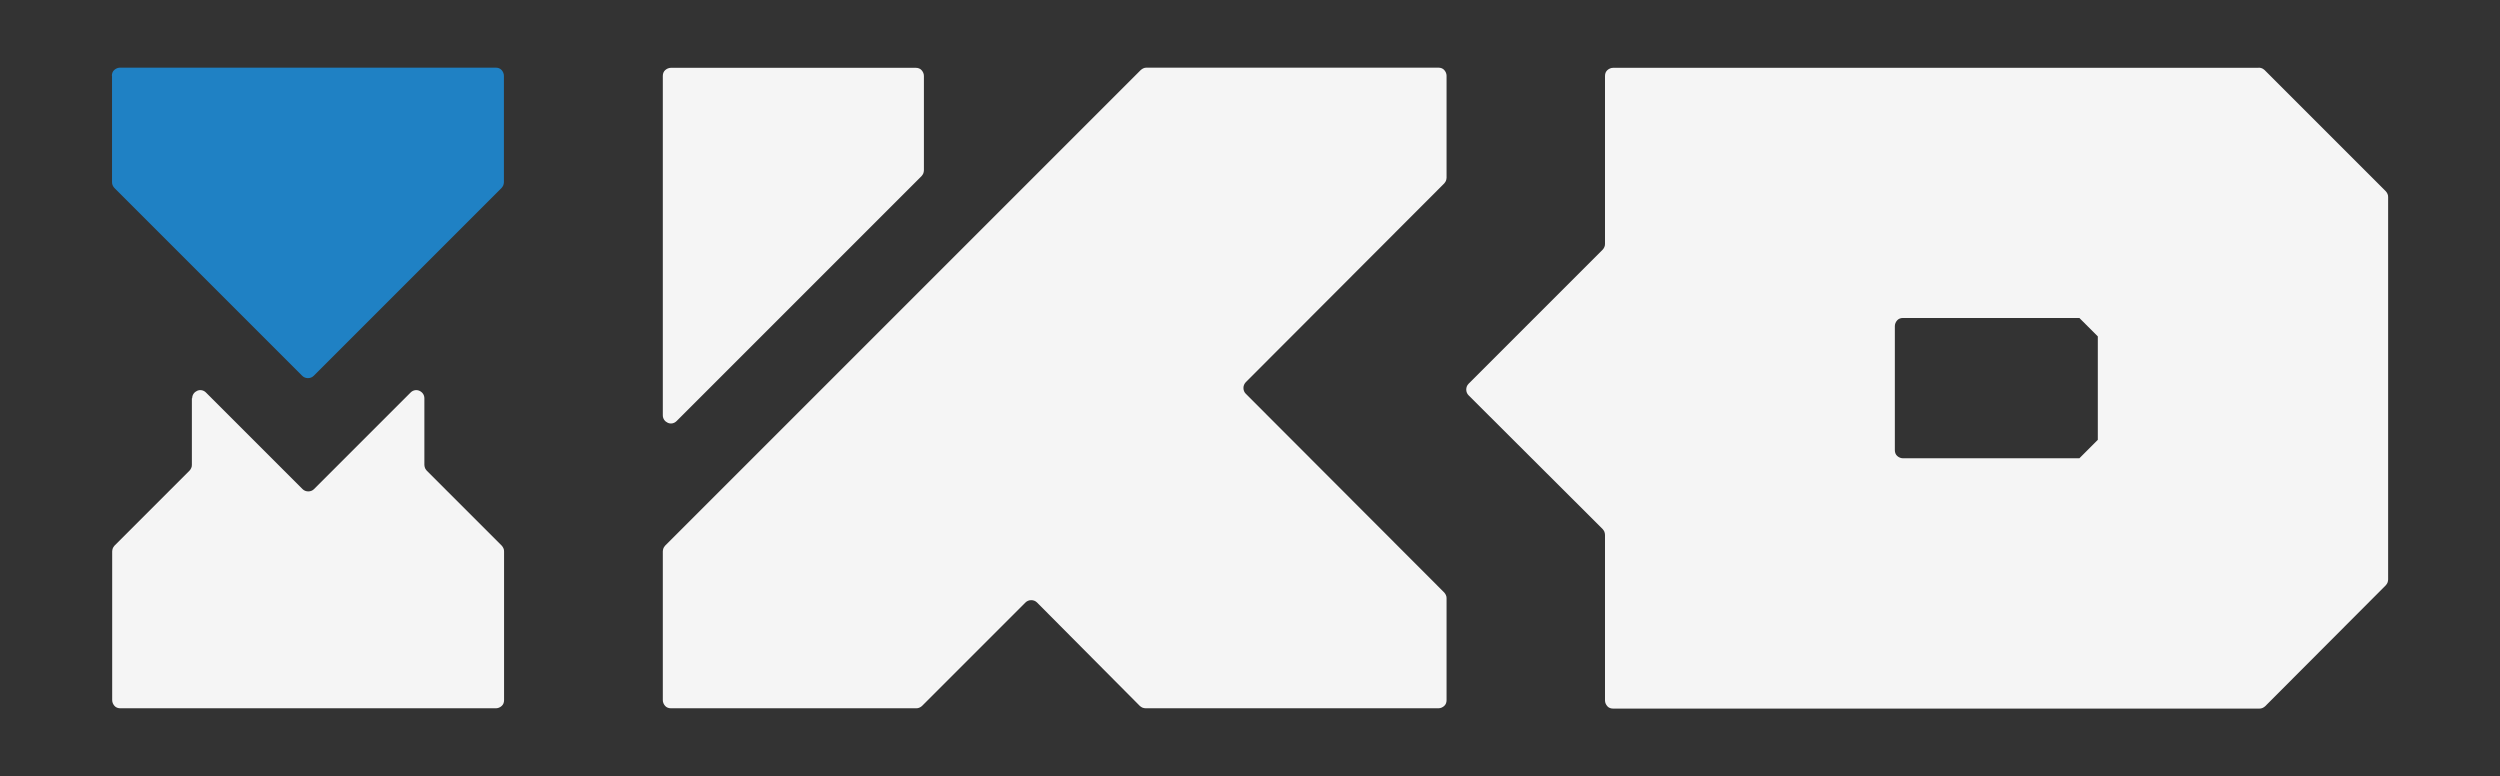 <svg xmlns="http://www.w3.org/2000/svg" id="Layer_1" viewBox="0 0 160 49.67"><rect x="0" y="0" width="160" height="49.67" fill="#333333" stroke="none"/><defs><style>      .st0 {        fill: #f5f5f5;      }      .st1 {        fill: #1f81c4;      }    </style></defs><path class="st0" d="M12.28,25.49v2.13s0,2.13,0,2.13c0,.07-.01.14-.04.2s-.06.12-.11.17l-2.4,2.4-2.4,2.4s-.09.11-.11.17-.04.13-.04.2v4.76s0,4.76,0,4.76c0,.14.06.27.15.37s.22.15.37.15h12.02s12.02,0,12.02,0c.14,0,.27-.06.37-.15s.15-.22.15-.37v-9.52c0-.07-.01-.14-.04-.2s-.06-.12-.11-.17l-2.4-2.4-2.4-2.4s-.09-.11-.11-.17-.04-.13-.04-.2v-4.26c0-.23-.14-.4-.32-.48s-.4-.05-.56.11l-3.09,3.09-3.09,3.09c-.1.1-.23.15-.37.15s-.27-.05-.37-.15l-3.09-3.09-3.09-3.09c-.16-.16-.38-.19-.56-.11s-.32.25-.32.48Z"></path><path class="st0" d="M58.62,4.34h-15.68c-.14,0-.27.06-.37.15s-.15.22-.15.37v21.72c0,.23.14.4.32.48s.4.05.56-.11l7.84-7.84,7.84-7.84s.09-.11.11-.17.04-.13.04-.2v-6.04c0-.14-.06-.27-.15-.37s-.22-.15-.37-.15Z"></path><path class="st1" d="M7.17,4.86v6.8c0,.07.01.14.04.2s.06.12.11.17l6.01,6.01,6.01,6.01c.1.1.23.15.37.15s.27-.05.37-.15l6.01-6.01,6.01-6.01s.09-.11.11-.17.04-.13.04-.2v-6.81c0-.14-.06-.27-.15-.37s-.22-.15-.37-.15H7.68c-.14,0-.27.06-.37.15s-.15.22-.15.37Z"></path><path class="st0" d="M73.31,45.33h18.75c.14,0,.27-.06.37-.15s.15-.22.15-.37v-6.52c0-.07-.01-.14-.04-.2s-.06-.12-.11-.17l-6.35-6.36-6.35-6.36c-.1-.1-.15-.23-.15-.37s.05-.26.15-.37l6.35-6.36,6.35-6.36s.09-.11.11-.17.04-.13.04-.2v-6.52c0-.14-.06-.27-.15-.37s-.22-.15-.37-.15h-18.68c-.07,0-.14.01-.2.04s-.12.06-.17.11l-15.22,15.22-15.22,15.22s-.09.11-.11.17-.04.13-.04.2v9.52c0,.14.06.27.15.37s.22.15.37.15h15.7c.07,0,.14-.01.2-.04s.12-.06.17-.11l3.31-3.31,3.31-3.31c.1-.1.23-.15.37-.15s.27.05.37.15l3.29,3.31,3.29,3.31s.11.09.17.11.13.04.2.04Z"></path><path class="st0" d="M144.56,4.34h-41.32c-.14,0-.27.06-.37.15s-.15.22-.15.37v10.75c0,.07-.01.14-.04.2s-.06.12-.11.17l-4.29,4.29-4.29,4.29c-.1.1-.15.23-.15.37s.05.27.15.37l4.29,4.28,4.29,4.28s.09.11.11.17.04.13.04.2v10.6c0,.14.06.27.15.37s.22.15.37.15h41.36c.07,0,.14-.01.2-.04s.12-.06.17-.11l3.86-3.87,3.86-3.87s.09-.11.11-.17.04-.13.04-.2V12.61c0-.07-.01-.14-.04-.2s-.06-.12-.11-.17l-3.88-3.88-3.88-3.88s-.11-.09-.17-.11-.13-.04-.2-.04ZM134.26,28.15l-.59.59-.59.59h-11.29c-.14,0-.27-.06-.37-.15s-.15-.22-.15-.37v-7.94c0-.14.06-.27.15-.37s.22-.15.37-.15h11.29l.59.59.59.59v6.62Z"></path></svg>